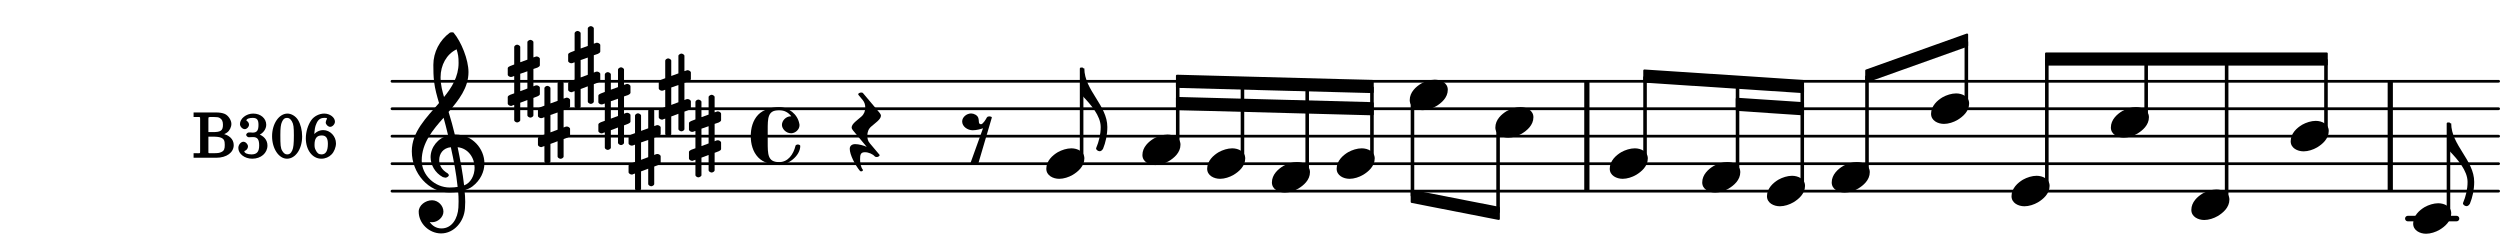 <?xml version="1.0" encoding="UTF-8"?>
<svg xmlns="http://www.w3.org/2000/svg" xmlns:xlink="http://www.w3.org/1999/xlink" width="453.543pt" height="42.407pt" viewBox="0 0 453.543 42.407" version="1.1">
<defs>
<g>
<symbol overflow="visible" id="glyph0-0">
<path style="stroke:none;" d="M 1 0 L 9.141 0 L 9.141 -10.656 L 0.812 -10.656 L 0.812 0 Z M 2.172 -1.016 L 2.172 -9.625 L 7.797 -9.625 L 7.797 -1.031 L 2.172 -1.031 Z M 2.172 -1.016 "/>
</symbol>
<symbol overflow="visible" id="glyph0-1">
<path style="stroke:none;" d="M 4.375 -2.781 C 3.562 -2.781 2.625 -2.484 1.906 -2.078 C 0.969 -1.516 -0.172 -0.516 -0.172 0.922 C -0.172 2.156 1.062 2.75 2.172 2.75 C 2.984 2.75 3.906 2.453 4.625 2.031 C 5.562 1.469 6.734 0.484 6.734 -0.953 C 6.734 -2.188 5.5 -2.781 4.375 -2.781 Z M 4.375 -2.781 "/>
</symbol>
<symbol overflow="visible" id="glyph0-2">
<path style="stroke:none;" d="M 0 -0.047 L -0.5 -0.047 L -0.5 4.984 L -0.125 4.984 C 1.297 6.469 3.141 8.531 3.141 10.594 C 3.141 11.906 2.828 13.203 2.312 14.422 C 2.25 14.734 2.688 14.984 2.953 14.984 C 3.094 14.984 3.344 14.906 3.562 14.547 C 4.031 13.406 4.344 12.016 4.344 10.594 C 4.344 6.656 0.172 3.922 0.172 -0.047 Z M 0 -0.047 "/>
</symbol>
<symbol overflow="visible" id="glyph0-3">
<path style="stroke:none;" d="M 1.297 4.984 C 1.453 5.125 1.797 5.172 1.984 5.172 C 2.188 5.172 2.484 5.125 2.703 4.922 L 5.156 -3.406 C 5.062 -3.641 4.406 -3.672 4.281 -3.422 L 4.25 -3.406 C 4.109 -3.109 3.531 -2.172 3.203 -2.172 C 2.625 -2.172 2.891 -2.766 2.688 -3.328 C 2.531 -3.812 1.891 -4.125 1.391 -4.125 C 0.594 -4.125 -0.234 -3.469 -0.234 -2.672 C -0.234 -1.75 0.75 -1.078 1.672 -1.078 C 2.391 -1.078 3.094 -1.281 3.547 -1.438 L 1.25 4.938 Z M 1.297 4.984 "/>
</symbol>
<symbol overflow="visible" id="glyph0-4">
<path style="stroke:none;" d="M -0.641 2.297 C -0.641 3.359 0.344 5.266 1.234 6.328 C 1.281 6.375 1.453 6.375 1.5 6.375 C 1.609 6.375 1.828 6.203 1.734 6.078 C 1.391 5.672 1.234 4.922 1.234 4.219 C 1.234 3.406 1.297 2.906 2.109 2.906 C 2.781 2.906 3.547 3.25 3.906 3.672 C 3.969 3.75 4.203 3.781 4.281 3.781 C 4.438 3.781 4.781 3.625 4.781 3.453 C 4.781 3.391 4.703 3.281 4.641 3.234 L 2.969 1.25 C 2.625 0.859 2.547 0.375 2.547 -0.094 C 2.547 -0.719 2.734 -1.297 3.234 -1.734 C 3.969 -2.391 5.016 -3.047 5.016 -3.719 C 5.016 -3.891 4.906 -4.062 4.766 -4.25 L 1.75 -7.828 C 1.688 -7.906 1.5 -7.922 1.422 -7.922 C 1.25 -7.922 0.891 -7.797 0.891 -7.609 C 0.891 -7.547 0.953 -7.453 1.016 -7.391 L 1.719 -6.547 C 2.047 -6.156 2.172 -5.672 2.172 -5.203 C 2.172 -4.578 1.969 -4 1.469 -3.562 C 0.734 -2.906 -0.297 -2.25 -0.297 -1.578 C -0.297 -1.422 -0.203 -1.234 -0.062 -1.062 L 2.438 1.938 C 1.891 1.688 1 1.438 0.344 1.438 C -0.234 1.438 -0.641 1.734 -0.641 2.297 Z M -0.641 2.297 "/>
</symbol>
<symbol overflow="visible" id="glyph0-5">
<path style="stroke:none;" d="M 7.672 -5.234 C 7.328 -6.609 6.969 -8.016 6.531 -9.391 C 8.359 -11.516 10.141 -13.766 10.141 -16.609 C 10.141 -18.859 8.844 -22.094 7.438 -23.766 C 7.375 -23.828 7.188 -23.828 7.109 -23.828 C 7.047 -23.828 6.828 -23.812 6.766 -23.766 C 4.906 -22.406 3.766 -20.219 3.766 -17.922 C 3.766 -16.891 3.781 -15.859 3.906 -14.828 C 4.062 -13.531 4.422 -12.266 4.797 -11 C 2.516 -8.359 -0.141 -5.781 -0.141 -2.25 C -0.141 1.766 2.922 5.219 6.672 5.219 C 7.297 5.219 7.875 5.156 8.266 5.094 C 8.328 5.656 8.344 6.25 8.344 6.875 C 8.344 7.234 8.328 7.609 8.312 7.969 C 8.188 9.938 7.156 11.75 5.234 11.75 C 4.266 11.75 3.547 11.234 3.109 10.594 C 3.109 10.578 3.312 10.625 3.531 10.625 C 4.562 10.625 5.594 9.734 5.594 8.703 C 5.594 7.594 4.609 6.641 3.531 6.641 C 2.344 6.641 1.109 7.547 1.109 8.703 C 1.109 10.875 3.031 12.656 5.172 12.656 C 7.531 12.656 9.359 10.484 9.5 8.094 C 9.516 7.703 9.547 7.312 9.547 6.938 C 9.547 6.234 9.5 5.531 9.422 4.828 C 9.781 4.703 10.406 4.484 10.844 4.141 C 12.312 3.031 13.031 1.453 13.031 -0.062 C 13.031 -2.703 10.844 -5.281 7.75 -5.281 C 7.672 -5.281 7.562 -5.266 7.656 -5.266 Z M 9.359 4.031 C 9.078 1.578 8.641 -0.719 8.172 -2.984 C 10.125 -2.781 11.25 -1.031 11.25 0.75 C 11.25 2.125 10.531 3.531 9.344 3.938 Z M 1.656 -0.578 C 1.656 -3.766 3.703 -6.172 5.625 -8.328 C 5.875 -7.453 6.172 -6.281 6.453 -5.094 C 4.609 -4.688 3.266 -2.953 3.266 -1.188 C 3.266 0.203 4.047 1.656 5.484 2.438 C 5.844 2.531 5.891 2.547 5.953 2.547 C 6.203 2.547 6.578 2.312 6.578 2.094 C 6.578 1.984 6.469 1.875 6.375 1.766 C 5.266 1.141 4.828 0.219 4.828 -0.656 C 4.828 -1.812 5.531 -2.844 6.938 -2.984 C 7.453 -0.656 7.906 1.688 8.172 4.219 C 7.828 4.281 7.297 4.328 6.734 4.328 C 4.047 4.328 1.656 2.109 1.656 -0.578 Z M 7.953 -20.844 C 8.266 -19.844 8.344 -19.359 8.344 -18.266 C 8.344 -15.766 7.078 -13.766 5.703 -12.094 C 5.438 -13.031 5.078 -14.203 5.078 -15.672 C 5.078 -17.875 6.156 -19.859 7.969 -20.734 Z M 7.953 -20.844 "/>
</symbol>
<symbol overflow="visible" id="glyph0-6">
<path style="stroke:none;" d="M 4.484 6.203 L 4.484 3.016 L 5.219 2.734 C 5.375 2.672 5.656 2.516 5.656 2.344 L 5.656 1.156 C 5.656 0.938 5.297 0.734 5.078 0.734 C 5.047 0.734 4.844 0.734 4.578 0.875 L 4.484 0.922 L 4.484 -2.234 L 5.219 -2.484 C 5.375 -2.547 5.656 -2.734 5.656 -2.891 L 5.656 -4.078 C 5.656 -4.297 5.297 -4.5 5.078 -4.5 C 5.047 -4.5 4.844 -4.5 4.797 -4.484 L 4.938 -4.484 L 4.484 -4.328 L 4.484 -7.109 C 4.484 -7.312 4.141 -7.516 3.938 -7.516 C 3.75 -7.516 3.391 -7.312 3.391 -7.109 L 3.391 -3.922 L 2.094 -3.453 L 2.094 -6.234 C 2.094 -6.438 1.734 -6.641 1.531 -6.641 C 1.328 -6.641 1 -6.438 1 -6.234 L 1 -3.047 L 0.266 -2.766 C 0.094 -2.703 -0.172 -2.547 -0.172 -2.391 L -0.172 -1.188 C -0.172 -0.969 0.172 -0.781 0.391 -0.781 C 0.438 -0.781 0.625 -0.781 0.875 -0.922 L 1 -0.938 L 1 2.188 L 0.266 2.453 C 0.094 2.516 -0.172 2.688 -0.172 2.844 L -0.172 4.047 C -0.172 4.266 0.172 4.469 0.391 4.469 C 0.438 4.469 0.625 4.469 0.656 4.438 L 0.531 4.438 L 1 4.281 L 1 7.078 C 1 7.266 1.328 7.469 1.531 7.469 C 1.734 7.469 2.094 7.266 2.094 7.078 L 2.094 3.891 L 3.391 3.406 L 3.391 6.203 C 3.391 6.391 3.75 6.594 3.938 6.594 C 4.141 6.594 4.484 6.391 4.484 6.203 Z M 1.906 -1.297 L 3.391 -1.812 L 3.391 1.312 L 2.094 1.797 L 2.094 -1.359 Z M 1.906 -1.297 "/>
</symbol>
<symbol overflow="visible" id="glyph0-7">
<path style="stroke:none;" d="M 7.156 -0.531 C 7.891 -0.531 8.672 -1.188 8.672 -1.984 C 8.672 -2.078 8.672 -2.156 8.641 -2.25 C 8.344 -3.969 6.719 -5.266 4.984 -5.266 C 3.625 -5.266 2.109 -4.859 1.172 -3.891 C 0.203 -2.875 -0.172 -1.438 -0.172 -0.016 C -0.172 1.391 0.203 2.828 1.172 3.844 C 2.109 4.828 3.625 5.234 4.984 5.234 C 6.531 5.234 8.812 3.625 8.812 1.75 C 8.812 1.594 8.484 1.5 8.359 1.5 C 8.266 1.5 7.984 1.578 7.953 1.719 C 7.562 3.328 6.578 4.703 4.984 4.703 C 2.875 4.703 2.906 3.25 2.906 1 L 2.906 -1.031 C 2.906 -3.281 2.875 -4.719 4.984 -4.719 C 5.938 -4.719 6.672 -4.281 7.172 -3.625 C 7.266 -3.609 7.172 -3.609 7.094 -3.609 C 6.203 -3.609 5.484 -2.812 5.484 -2.047 C 5.484 -1.391 6.172 -0.531 7.156 -0.531 Z M 7.156 -0.531 "/>
</symbol>
<symbol overflow="visible" id="glyph1-0">
<path style="stroke:none;" d=""/>
</symbol>
<symbol overflow="visible" id="glyph1-1">
<path style="stroke:none;" d="M 0.188 -8.062 L 0.188 -7.391 L 0.531 -7.391 C 1.406 -7.391 1.375 -7.484 1.375 -7.031 L 1.375 -1.188 C 1.375 -0.719 1.406 -0.828 0.531 -0.828 L 0.188 -0.828 L 0.188 0 L 4.297 0 C 6.203 0 7.469 -0.969 7.469 -2.297 C 7.469 -3.391 6.641 -4.172 5.141 -4.438 L 5.141 -4.125 C 5.672 -4.234 6 -4.375 6.281 -4.594 C 6.734 -4.922 7.047 -5.578 7.047 -6.141 C 7.047 -6.828 6.484 -7.672 5.844 -7.953 C 5.453 -8.125 4.906 -8.219 4.266 -8.219 L 0.188 -8.219 Z M 2.875 -4.5 L 2.875 -7 C 2.875 -7.422 2.891 -7.391 3.469 -7.391 L 3.906 -7.391 C 4.406 -7.391 4.719 -7.359 4.953 -7.203 C 5.344 -6.969 5.516 -6.609 5.516 -5.984 C 5.516 -4.922 5.109 -4.656 3.719 -4.656 L 2.875 -4.656 Z M 2.734 -3.828 L 3.703 -3.828 C 4.406 -3.828 4.875 -3.766 5.203 -3.625 C 5.719 -3.391 5.844 -3.062 5.844 -2.328 C 5.844 -1.641 5.75 -1.281 5.25 -1.047 C 4.891 -0.859 4.531 -0.828 3.828 -0.828 L 3.375 -0.828 C 2.812 -0.828 2.875 -0.75 2.875 -1.359 L 2.875 -3.828 Z M 2.734 -3.828 "/>
</symbol>
<symbol overflow="visible" id="glyph1-2">
<path style="stroke:none;" d="M 3.797 -4.031 C 3.938 -4.078 3.969 -4.078 4.047 -4.125 C 4.812 -4.438 5.375 -5.203 5.375 -5.984 C 5.375 -7.125 4.375 -8.016 3.016 -8.016 C 1.734 -8.016 0.609 -7.109 0.609 -6.109 C 0.609 -5.656 1.062 -5.188 1.484 -5.188 C 1.859 -5.188 2.25 -5.609 2.25 -6 C 2.25 -6.234 2.125 -6.5 1.875 -6.672 C 1.766 -6.75 1.781 -6.688 1.781 -6.766 C 1.781 -7.062 2.297 -7.234 2.906 -7.234 C 3.688 -7.234 3.969 -6.906 3.969 -5.969 C 3.969 -4.953 3.688 -4.562 2.906 -4.562 C 2.797 -4.562 2.625 -4.578 2.469 -4.594 C 2.375 -4.594 2.297 -4.594 2.219 -4.594 C 2 -4.594 1.734 -4.344 1.734 -4.156 C 1.734 -3.969 2 -3.719 2.219 -3.719 C 2.25 -3.719 2.328 -3.719 2.469 -3.734 C 2.891 -3.75 2.906 -3.75 2.984 -3.75 C 3.797 -3.75 4.094 -3.312 4.094 -2.234 C 4.094 -1.109 3.688 -0.609 2.703 -0.609 C 2.016 -0.609 1.406 -0.828 1.406 -1.172 C 1.406 -1.266 1.375 -1.188 1.594 -1.297 C 1.906 -1.484 2.062 -1.781 2.062 -2.062 C 2.062 -2.453 1.641 -2.906 1.234 -2.906 C 0.781 -2.906 0.312 -2.359 0.312 -1.781 C 0.312 -0.719 1.438 0.172 2.844 0.172 C 4.422 0.172 5.594 -0.859 5.594 -2.219 C 5.594 -3.234 4.922 -4.016 3.797 -4.344 Z M 3.797 -4.031 "/>
</symbol>
<symbol overflow="visible" id="glyph1-3">
<path style="stroke:none;" d="M 3.109 -8.016 C 1.578 -8.016 0.312 -6.188 0.312 -3.906 C 0.312 -1.641 1.547 0.172 3.016 0.172 C 4.562 0.172 5.766 -1.594 5.766 -3.859 C 5.766 -5.031 5.484 -6.094 5.016 -6.859 C 4.594 -7.547 3.797 -8.016 3.109 -8.016 Z M 3.031 -7.234 C 3.391 -7.234 3.641 -7.047 3.906 -6.609 C 4.203 -6.094 4.266 -5.562 4.266 -4.062 C 4.266 -2.531 4.188 -1.812 3.969 -1.328 C 3.719 -0.781 3.469 -0.609 3.047 -0.609 C 2.688 -0.609 2.422 -0.812 2.156 -1.25 C 1.844 -1.766 1.812 -2.344 1.812 -4.125 C 1.812 -5.406 1.891 -6.047 2.109 -6.516 C 2.359 -7.078 2.625 -7.234 3.031 -7.234 Z M 3.031 -7.234 "/>
</symbol>
<symbol overflow="visible" id="glyph1-4">
<path style="stroke:none;" d="M 1.812 -3.875 C 1.922 -5.25 1.969 -5.609 2.219 -6.172 C 2.531 -6.938 2.984 -7.234 3.672 -7.234 C 4.047 -7.234 4.141 -7.266 4.141 -7.078 C 4.141 -7.031 4.172 -7.109 4.125 -7.031 C 4.016 -6.828 3.922 -6.562 3.922 -6.406 C 3.922 -6.031 4.344 -5.609 4.734 -5.609 C 5.141 -5.609 5.594 -6.094 5.594 -6.547 C 5.594 -7.312 4.688 -8.016 3.656 -8.016 C 2.766 -8.016 1.812 -7.547 1.297 -6.812 C 0.703 -5.969 0.312 -4.719 0.312 -3.531 C 0.312 -1.391 1.516 0.172 3.125 0.172 C 3.844 0.172 4.531 -0.125 4.984 -0.609 C 5.453 -1.078 5.781 -1.922 5.781 -2.609 C 5.781 -3.906 4.719 -5.016 3.484 -5.016 C 2.734 -5.016 2.094 -4.672 1.578 -3.984 Z M 3.188 -4.047 C 3.969 -4.047 4.312 -3.578 4.312 -2.531 C 4.312 -1.266 3.953 -0.609 3.156 -0.609 C 2.656 -0.609 2.359 -0.844 2.109 -1.375 C 1.922 -1.703 1.891 -1.969 1.891 -2.375 C 1.891 -3.5 2.297 -4.047 3.188 -4.047 Z M 3.188 -4.047 "/>
</symbol>
</g>
<clipPath id="clip1">
  <path d="M 70 34 L 453.543 34 L 453.543 35 L 70 35 Z M 70 34 "/>
</clipPath>
<clipPath id="clip2">
  <path d="M 70 29 L 453.543 29 L 453.543 30 L 70 30 Z M 70 29 "/>
</clipPath>
<clipPath id="clip3">
  <path d="M 70 24 L 453.543 24 L 453.543 25 L 70 25 Z M 70 24 "/>
</clipPath>
<clipPath id="clip4">
  <path d="M 70 19 L 453.543 19 L 453.543 20 L 70 20 Z M 70 19 "/>
</clipPath>
<clipPath id="clip5">
  <path d="M 70 14 L 453.543 14 L 453.543 15 L 70 15 Z M 70 14 "/>
</clipPath>
<clipPath id="clip6">
  <path d="M 437 36 L 445 36 L 445 42.406 L 437 42.406 Z M 437 36 "/>
</clipPath>
<clipPath id="clip7">
  <path d="M 74 5 L 88 5 L 88 42.406 L 74 42.406 Z M 74 5 "/>
</clipPath>
</defs>
<g id="surface1">
<g clip-path="url(#clip1)" clip-rule="nonzero">
<path style="fill:none;stroke-width:8.302;stroke-linecap:round;stroke-linejoin:miter;stroke:rgb(0%,0%,0%);stroke-opacity:1;stroke-miterlimit:10;" d="M 1185.221 13214.57 L 7554.883 13214.57 " transform="matrix(0.06,0,0,-0.06,0,827.55)"/>
</g>
<g clip-path="url(#clip2)" clip-rule="nonzero">
<path style="fill:none;stroke-width:8.302;stroke-linecap:round;stroke-linejoin:miter;stroke:rgb(0%,0%,0%);stroke-opacity:1;stroke-miterlimit:10;" d="M 1185.221 13297.578 L 7554.883 13297.578 " transform="matrix(0.06,0,0,-0.06,0,827.55)"/>
</g>
<g clip-path="url(#clip3)" clip-rule="nonzero">
<path style="fill:none;stroke-width:8.302;stroke-linecap:round;stroke-linejoin:miter;stroke:rgb(0%,0%,0%);stroke-opacity:1;stroke-miterlimit:10;" d="M 1185.221 13380.716 L 7554.883 13380.716 " transform="matrix(0.06,0,0,-0.06,0,827.55)"/>
</g>
<g clip-path="url(#clip4)" clip-rule="nonzero">
<path style="fill:none;stroke-width:8.302;stroke-linecap:round;stroke-linejoin:miter;stroke:rgb(0%,0%,0%);stroke-opacity:1;stroke-miterlimit:10;" d="M 1185.221 13463.724 L 7554.883 13463.724 " transform="matrix(0.06,0,0,-0.06,0,827.55)"/>
</g>
<g clip-path="url(#clip5)" clip-rule="nonzero">
<path style="fill:none;stroke-width:8.302;stroke-linecap:round;stroke-linejoin:miter;stroke:rgb(0%,0%,0%);stroke-opacity:1;stroke-miterlimit:10;" d="M 1185.221 13546.732 L 7554.883 13546.732 " transform="matrix(0.06,0,0,-0.06,0,827.55)"/>
</g>
<path style="fill:none;stroke-width:16.604;stroke-linecap:round;stroke-linejoin:miter;stroke:rgb(0%,0%,0%);stroke-opacity:1;stroke-miterlimit:10;" d="M 7280.339 13131.628 L 7427.669 13131.628 " transform="matrix(0.06,0,0,-0.06,0,827.55)"/>
<path style="fill:none;stroke-width:15.774;stroke-linecap:butt;stroke-linejoin:miter;stroke:rgb(0%,0%,0%);stroke-opacity:1;stroke-miterlimit:10;" d="M 4798.047 13214.57 L 4798.047 13546.732 " transform="matrix(0.06,0,0,-0.06,0,827.55)"/>
<path style="fill:none;stroke-width:15.774;stroke-linecap:butt;stroke-linejoin:miter;stroke:rgb(0%,0%,0%);stroke-opacity:1;stroke-miterlimit:10;" d="M 7227.279 13214.57 L 7227.279 13546.732 " transform="matrix(0.06,0,0,-0.06,0,827.55)"/>
<g style="fill:rgb(0%,0%,0%);fill-opacity:1;">
  <use xlink:href="#glyph0-1" x="332.477" y="32.18"/>
</g>
<path style="fill:none;stroke-width:6.642;stroke-linecap:butt;stroke-linejoin:round;stroke:rgb(0%,0%,0%);stroke-opacity:1;stroke-miterlimit:10;" d="M 5643.034 13274.987 L 5647.201 13274.987 L 5647.201 13560.99 L 5643.034 13560.99 Z M 5643.034 13274.987 " transform="matrix(0.06,0,0,-0.06,0,827.55)"/>
<path style=" stroke:none;fill-rule:nonzero;fill:rgb(0%,0%,0%);fill-opacity:1;" d="M 338.582 31.051 L 338.832 31.051 L 338.832 13.891 L 338.582 13.891 Z M 338.582 31.051 "/>
<g style="fill:rgb(0%,0%,0%);fill-opacity:1;">
  <use xlink:href="#glyph0-1" x="350.5" y="19.727"/>
</g>
<path style="fill:none;stroke-width:6.642;stroke-linecap:butt;stroke-linejoin:round;stroke:rgb(0%,0%,0%);stroke-opacity:1;stroke-miterlimit:10;" d="M 5943.424 13482.604 L 5947.591 13482.604 L 5947.591 13666.068 L 5943.424 13666.068 Z M 5943.424 13482.604 " transform="matrix(0.06,0,0,-0.06,0,827.55)"/>
<path style=" stroke:none;fill-rule:nonzero;fill:rgb(0%,0%,0%);fill-opacity:1;" d="M 356.605 18.594 L 356.855 18.594 L 356.855 7.59 L 356.605 7.59 Z M 356.605 18.594 "/>
<g style="fill:rgb(0%,0%,0%);fill-opacity:1;">
  <use xlink:href="#glyph0-1" x="365.097" y="34.671"/>
</g>
<path style="fill:none;stroke-width:6.642;stroke-linecap:butt;stroke-linejoin:round;stroke:rgb(0%,0%,0%);stroke-opacity:1;stroke-miterlimit:10;" d="M 6186.719 13233.516 L 6190.885 13233.516 L 6190.885 13610.599 L 6186.719 13610.599 Z M 6186.719 13233.516 " transform="matrix(0.06,0,0,-0.06,0,827.55)"/>
<path style=" stroke:none;fill-rule:nonzero;fill:rgb(0%,0%,0%);fill-opacity:1;" d="M 371.203 33.539 L 371.453 33.539 L 371.453 10.914 L 371.203 10.914 Z M 371.203 33.539 "/>
<path style="fill:none;stroke-width:6.642;stroke-linecap:butt;stroke-linejoin:round;stroke:rgb(0%,0%,0%);stroke-opacity:1;stroke-miterlimit:10;" d="M 3558.919 13563.268 L 3558.919 13530.13 L 4150.326 13514.31 L 4150.326 13547.513 Z M 3558.919 13563.268 " transform="matrix(0.06,0,0,-0.06,0,827.55)"/>
<path style=" stroke:none;fill-rule:nonzero;fill:rgb(0%,0%,0%);fill-opacity:1;" d="M 213.535 13.754 L 213.535 15.742 L 249.02 16.691 L 249.02 14.699 "/>
<path style="fill:none;stroke-width:6.642;stroke-linecap:butt;stroke-linejoin:round;stroke:rgb(0%,0%,0%);stroke-opacity:1;stroke-miterlimit:10;" d="M 3558.919 13496.081 L 3558.919 13462.878 L 4150.326 13447.122 L 4150.326 13480.326 Z M 3558.919 13496.081 " transform="matrix(0.06,0,0,-0.06,0,827.55)"/>
<path style=" stroke:none;fill-rule:nonzero;fill:rgb(0%,0%,0%);fill-opacity:1;" d="M 213.535 17.785 L 213.535 19.777 L 249.02 20.723 L 249.02 18.73 "/>
<path style="fill:none;stroke-width:6.642;stroke-linecap:butt;stroke-linejoin:round;stroke:rgb(0%,0%,0%);stroke-opacity:1;stroke-miterlimit:10;" d="M 5447.331 13233.516 L 5451.432 13233.516 L 5451.432 13527.917 L 5447.331 13527.917 Z M 5447.331 13233.516 " transform="matrix(0.06,0,0,-0.06,0,827.55)"/>
<path style=" stroke:none;fill-rule:nonzero;fill:rgb(0%,0%,0%);fill-opacity:1;" d="M 326.84 33.539 L 327.086 33.539 L 327.086 15.875 L 326.84 15.875 Z M 326.84 33.539 "/>
<g style="fill:rgb(0%,0%,0%);fill-opacity:1;">
  <use xlink:href="#glyph0-1" x="308.985" y="32.18"/>
</g>
<path style="fill:none;stroke-width:6.642;stroke-linecap:butt;stroke-linejoin:round;stroke:rgb(0%,0%,0%);stroke-opacity:1;stroke-miterlimit:10;" d="M 5251.562 13274.987 L 5255.664 13274.987 L 5255.664 13540.612 L 5251.562 13540.612 Z M 5251.562 13274.987 " transform="matrix(0.06,0,0,-0.06,0,827.55)"/>
<path style=" stroke:none;fill-rule:nonzero;fill:rgb(0%,0%,0%);fill-opacity:1;" d="M 315.094 31.051 L 315.34 31.051 L 315.34 15.113 L 315.094 15.113 Z M 315.094 31.051 "/>
<g style="fill:rgb(0%,0%,0%);fill-opacity:1;">
  <use xlink:href="#glyph0-1" x="320.731" y="34.671"/>
</g>
<g clip-path="url(#clip6)" clip-rule="nonzero">
<g style="fill:rgb(0%,0%,0%);fill-opacity:1;">
  <use xlink:href="#glyph0-1" x="437.961" y="39.653"/>
</g>
</g>
<path style="fill:none;stroke-width:6.642;stroke-linecap:butt;stroke-linejoin:round;stroke:rgb(0%,0%,0%);stroke-opacity:1;stroke-miterlimit:10;" d="M 7401.172 13150.508 L 7405.273 13150.508 L 7405.273 13418.867 L 7401.172 13418.867 Z M 7401.172 13150.508 " transform="matrix(0.06,0,0,-0.06,0,827.55)"/>
<path style=" stroke:none;fill-rule:nonzero;fill:rgb(0%,0%,0%);fill-opacity:1;" d="M 444.07 38.52 L 444.316 38.52 L 444.316 22.418 L 444.07 22.418 Z M 444.07 38.52 "/>
<g style="fill:rgb(0%,0%,0%);fill-opacity:1;">
  <use xlink:href="#glyph0-2" x="444.518" y="22.416"/>
</g>
<path style="fill:none;stroke-width:6.642;stroke-linecap:butt;stroke-linejoin:round;stroke:rgb(0%,0%,0%);stroke-opacity:1;stroke-miterlimit:10;" d="M 6186.719 13597.383 L 7034.961 13597.383 L 7034.961 13630.586 L 6186.719 13630.586 Z M 6186.719 13597.383 " transform="matrix(0.06,0,0,-0.06,0,827.55)"/>
<path style=" stroke:none;fill-rule:nonzero;fill:rgb(0%,0%,0%);fill-opacity:1;" d="M 371.203 11.707 L 422.098 11.707 L 422.098 9.715 L 371.203 9.715 Z M 371.203 11.707 "/>
<path style="fill:none;stroke-width:6.642;stroke-linecap:butt;stroke-linejoin:round;stroke:rgb(0%,0%,0%);stroke-opacity:1;stroke-miterlimit:10;" d="M 5643.034 13579.089 L 5643.034 13545.885 L 5947.591 13654.609 L 5947.591 13687.812 Z M 5643.034 13579.089 " transform="matrix(0.06,0,0,-0.06,0,827.55)"/>
<path style=" stroke:none;fill-rule:nonzero;fill:rgb(0%,0%,0%);fill-opacity:1;" d="M 338.582 12.805 L 338.582 14.797 L 356.855 8.273 L 356.855 6.281 "/>
<path style="fill:none;stroke-width:6.642;stroke-linecap:butt;stroke-linejoin:round;stroke:rgb(0%,0%,0%);stroke-opacity:1;stroke-miterlimit:10;" d="M 4971.94 13579.089 L 4971.94 13545.885 L 5451.432 13514.31 L 5451.432 13547.513 Z M 4971.94 13579.089 " transform="matrix(0.06,0,0,-0.06,0,827.55)"/>
<path style=" stroke:none;fill-rule:nonzero;fill:rgb(0%,0%,0%);fill-opacity:1;" d="M 298.316 12.805 L 298.316 14.797 L 327.086 16.691 L 327.086 14.699 "/>
<path style="fill:none;stroke-width:6.642;stroke-linecap:butt;stroke-linejoin:round;stroke:rgb(0%,0%,0%);stroke-opacity:1;stroke-miterlimit:10;" d="M 5251.562 13493.672 L 5251.562 13460.469 L 5451.432 13447.122 L 5451.432 13480.326 Z M 5251.562 13493.672 " transform="matrix(0.06,0,0,-0.06,0,827.55)"/>
<path style=" stroke:none;fill-rule:nonzero;fill:rgb(0%,0%,0%);fill-opacity:1;" d="M 315.094 17.93 L 315.094 19.922 L 327.086 20.723 L 327.086 18.73 "/>
<path style="fill:none;stroke-width:6.642;stroke-linecap:butt;stroke-linejoin:round;stroke:rgb(0%,0%,0%);stroke-opacity:1;stroke-miterlimit:10;" d="M 4268.685 13215.482 L 4268.685 13182.214 L 4531.706 13130.781 L 4531.706 13163.984 Z M 4268.685 13215.482 " transform="matrix(0.06,0,0,-0.06,0,827.55)"/>
<path style=" stroke:none;fill-rule:nonzero;fill:rgb(0%,0%,0%);fill-opacity:1;" d="M 256.121 34.621 L 256.121 36.617 L 271.902 39.703 L 271.902 37.711 "/>
<path style="fill:none;stroke-width:6.642;stroke-linecap:butt;stroke-linejoin:round;stroke:rgb(0%,0%,0%);stroke-opacity:1;stroke-miterlimit:10;" d="M 6730.404 13191.979 L 6734.57 13191.979 L 6734.57 13610.599 L 6730.404 13610.599 Z M 6730.404 13191.979 " transform="matrix(0.06,0,0,-0.06,0,827.55)"/>
<path style=" stroke:none;fill-rule:nonzero;fill:rgb(0%,0%,0%);fill-opacity:1;" d="M 403.824 36.031 L 404.074 36.031 L 404.074 10.914 L 403.824 10.914 Z M 403.824 36.031 "/>
<g style="fill:rgb(0%,0%,0%);fill-opacity:1;">
  <use xlink:href="#glyph0-1" x="383.12" y="22.217"/>
</g>
<path style="fill:none;stroke-width:6.642;stroke-linecap:butt;stroke-linejoin:round;stroke:rgb(0%,0%,0%);stroke-opacity:1;stroke-miterlimit:10;" d="M 6487.109 13441.068 L 6491.276 13441.068 L 6491.276 13610.664 L 6487.109 13610.664 Z M 6487.109 13441.068 " transform="matrix(0.06,0,0,-0.06,0,827.55)"/>
<path style=" stroke:none;fill-rule:nonzero;fill:rgb(0%,0%,0%);fill-opacity:1;" d="M 389.227 21.086 L 389.477 21.086 L 389.477 10.91 L 389.227 10.91 Z M 389.227 21.086 "/>
<g style="fill:rgb(0%,0%,0%);fill-opacity:1;">
  <use xlink:href="#glyph0-1" x="397.718" y="37.161"/>
</g>
<g style="fill:rgb(0%,0%,0%);fill-opacity:1;">
  <use xlink:href="#glyph0-1" x="415.741" y="24.708"/>
</g>
<path style="fill:none;stroke-width:6.642;stroke-linecap:butt;stroke-linejoin:round;stroke:rgb(0%,0%,0%);stroke-opacity:1;stroke-miterlimit:10;" d="M 7030.794 13399.596 L 7034.961 13399.596 L 7034.961 13610.664 L 7030.794 13610.664 Z M 7030.794 13399.596 " transform="matrix(0.06,0,0,-0.06,0,827.55)"/>
<path style=" stroke:none;fill-rule:nonzero;fill:rgb(0%,0%,0%);fill-opacity:1;" d="M 421.848 23.574 L 422.098 23.574 L 422.098 10.91 L 421.848 10.91 Z M 421.848 23.574 "/>
<g style="fill:rgb(0%,0%,0%);fill-opacity:1;">
  <use xlink:href="#glyph0-3" x="174.787" y="24.708"/>
</g>
<g style="fill:rgb(0%,0%,0%);fill-opacity:1;">
  <use xlink:href="#glyph0-1" x="189.99" y="29.69"/>
</g>
<path style="fill:none;stroke-width:6.642;stroke-linecap:butt;stroke-linejoin:round;stroke:rgb(0%,0%,0%);stroke-opacity:1;stroke-miterlimit:10;" d="M 3268.294 13316.589 L 3272.461 13316.589 L 3272.461 13584.948 L 3268.294 13584.948 Z M 3268.294 13316.589 " transform="matrix(0.06,0,0,-0.06,0,827.55)"/>
<path style=" stroke:none;fill-rule:nonzero;fill:rgb(0%,0%,0%);fill-opacity:1;" d="M 196.098 28.555 L 196.348 28.555 L 196.348 12.453 L 196.098 12.453 Z M 196.098 28.555 "/>
<g style="fill:rgb(0%,0%,0%);fill-opacity:1;">
  <use xlink:href="#glyph0-2" x="196.546" y="12.454"/>
</g>
<g style="fill:rgb(0%,0%,0%);fill-opacity:1;">
  <use xlink:href="#glyph0-1" x="207.426" y="27.199"/>
</g>
<path style="fill:none;stroke-width:6.642;stroke-linecap:butt;stroke-linejoin:round;stroke:rgb(0%,0%,0%);stroke-opacity:1;stroke-miterlimit:10;" d="M 3558.919 13358.125 L 3563.021 13358.125 L 3563.021 13543.281 L 3558.919 13543.281 Z M 3558.919 13358.125 " transform="matrix(0.06,0,0,-0.06,0,827.55)"/>
<path style=" stroke:none;fill-rule:nonzero;fill:rgb(0%,0%,0%);fill-opacity:1;" d="M 213.535 26.062 L 213.781 26.062 L 213.781 14.953 L 213.535 14.953 Z M 213.535 26.062 "/>
<g style="fill:rgb(0%,0%,0%);fill-opacity:1;">
  <use xlink:href="#glyph0-1" x="219.172" y="29.689"/>
</g>
<path style="fill:none;stroke-width:6.642;stroke-linecap:butt;stroke-linejoin:round;stroke:rgb(0%,0%,0%);stroke-opacity:1;stroke-miterlimit:10;" d="M 3754.688 13316.589 L 3758.789 13316.589 L 3758.789 13538.138 L 3754.688 13538.138 Z M 3754.688 13316.589 " transform="matrix(0.06,0,0,-0.06,0,827.55)"/>
<path style=" stroke:none;fill-rule:nonzero;fill:rgb(0%,0%,0%);fill-opacity:1;" d="M 225.281 28.555 L 225.527 28.555 L 225.527 15.262 L 225.281 15.262 Z M 225.281 28.555 "/>
<g style="fill:rgb(0%,0%,0%);fill-opacity:1;">
  <use xlink:href="#glyph1-1" x="34.931" y="28.62"/>
</g>
<g style="fill:rgb(0%,0%,0%);fill-opacity:1;">
  <use xlink:href="#glyph1-2" x="42.925" y="28.62"/>
</g>
<g style="fill:rgb(0%,0%,0%);fill-opacity:1;">
  <use xlink:href="#glyph1-3" x="49.048" y="28.62"/>
</g>
<g style="fill:rgb(0%,0%,0%);fill-opacity:1;">
  <use xlink:href="#glyph1-4" x="55.171" y="28.62"/>
</g>
<g style="fill:rgb(0%,0%,0%);fill-opacity:1;">
  <use xlink:href="#glyph0-4" x="154.801" y="24.708"/>
</g>
<g clip-path="url(#clip7)" clip-rule="nonzero">
<g style="fill:rgb(0%,0%,0%);fill-opacity:1;">
  <use xlink:href="#glyph0-5" x="74.851" y="29.69"/>
</g>
</g>
<g style="fill:rgb(0%,0%,0%);fill-opacity:1;">
  <use xlink:href="#glyph0-6" x="92.286" y="14.746"/>
</g>
<g style="fill:rgb(0%,0%,0%);fill-opacity:1;">
  <use xlink:href="#glyph0-6" x="97.765" y="22.218"/>
</g>
<g style="fill:rgb(0%,0%,0%);fill-opacity:1;">
  <use xlink:href="#glyph0-6" x="103.245" y="12.255"/>
</g>
<g style="fill:rgb(0%,0%,0%);fill-opacity:1;">
  <use xlink:href="#glyph0-6" x="108.724" y="19.727"/>
</g>
<g style="fill:rgb(0%,0%,0%);fill-opacity:1;">
  <use xlink:href="#glyph0-6" x="114.204" y="27.199"/>
</g>
<g style="fill:rgb(0%,0%,0%);fill-opacity:1;">
  <use xlink:href="#glyph0-6" x="119.683" y="17.236"/>
</g>
<g style="fill:rgb(0%,0%,0%);fill-opacity:1;">
  <use xlink:href="#glyph0-6" x="125.162" y="24.708"/>
</g>
<g style="fill:rgb(0%,0%,0%);fill-opacity:1;">
  <use xlink:href="#glyph0-7" x="136.371" y="24.708"/>
</g>
<g style="fill:rgb(0%,0%,0%);fill-opacity:1;">
  <use xlink:href="#glyph0-1" x="255.921" y="17.236"/>
</g>
<path style="fill:none;stroke-width:6.642;stroke-linecap:butt;stroke-linejoin:round;stroke:rgb(0%,0%,0%);stroke-opacity:1;stroke-miterlimit:10;" d="M 4268.685 13201.094 L 4272.852 13201.094 L 4272.852 13486.25 L 4268.685 13486.25 Z M 4268.685 13201.094 " transform="matrix(0.06,0,0,-0.06,0,827.55)"/>
<path style=" stroke:none;fill-rule:nonzero;fill:rgb(0%,0%,0%);fill-opacity:1;" d="M 256.121 35.484 L 256.367 35.484 L 256.367 18.375 L 256.121 18.375 Z M 256.121 35.484 "/>
<g style="fill:rgb(0%,0%,0%);fill-opacity:1;">
  <use xlink:href="#glyph0-1" x="271.454" y="22.217"/>
</g>
<path style="fill:none;stroke-width:6.642;stroke-linecap:butt;stroke-linejoin:round;stroke:rgb(0%,0%,0%);stroke-opacity:1;stroke-miterlimit:10;" d="M 4527.539 13151.68 L 4531.706 13151.68 L 4531.706 13403.242 L 4527.539 13403.242 Z M 4527.539 13151.68 " transform="matrix(0.06,0,0,-0.06,0,827.55)"/>
<path style=" stroke:none;fill-rule:nonzero;fill:rgb(0%,0%,0%);fill-opacity:1;" d="M 271.652 38.449 L 271.902 38.449 L 271.902 23.355 L 271.652 23.355 Z M 271.652 38.449 "/>
<g style="fill:rgb(0%,0%,0%);fill-opacity:1;">
  <use xlink:href="#glyph0-1" x="292.208" y="29.689"/>
</g>
<path style="fill:none;stroke-width:6.642;stroke-linecap:butt;stroke-linejoin:round;stroke:rgb(0%,0%,0%);stroke-opacity:1;stroke-miterlimit:10;" d="M 4971.94 13316.589 L 4976.042 13316.589 L 4976.042 13558.841 L 4971.94 13558.841 Z M 4971.94 13316.589 " transform="matrix(0.06,0,0,-0.06,0,827.55)"/>
<path style=" stroke:none;fill-rule:nonzero;fill:rgb(0%,0%,0%);fill-opacity:1;" d="M 298.316 28.555 L 298.562 28.555 L 298.562 14.02 L 298.316 14.02 Z M 298.316 28.555 "/>
<path style="fill:none;stroke-width:6.642;stroke-linecap:butt;stroke-linejoin:round;stroke:rgb(0%,0%,0%);stroke-opacity:1;stroke-miterlimit:10;" d="M 3950.391 13274.987 L 3954.557 13274.987 L 3954.557 13532.865 L 3950.391 13532.865 Z M 3950.391 13274.987 " transform="matrix(0.06,0,0,-0.06,0,827.55)"/>
<path style=" stroke:none;fill-rule:nonzero;fill:rgb(0%,0%,0%);fill-opacity:1;" d="M 237.023 31.051 L 237.273 31.051 L 237.273 15.578 L 237.023 15.578 Z M 237.023 31.051 "/>
<path style="fill:none;stroke-width:6.642;stroke-linecap:butt;stroke-linejoin:round;stroke:rgb(0%,0%,0%);stroke-opacity:1;stroke-miterlimit:10;" d="M 4146.159 13316.589 L 4150.326 13316.589 L 4150.326 13527.786 L 4146.159 13527.786 Z M 4146.159 13316.589 " transform="matrix(0.06,0,0,-0.06,0,827.55)"/>
<path style=" stroke:none;fill-rule:nonzero;fill:rgb(0%,0%,0%);fill-opacity:1;" d="M 248.77 28.555 L 249.02 28.555 L 249.02 15.883 L 248.77 15.883 Z M 248.77 28.555 "/>
<g style="fill:rgb(0%,0%,0%);fill-opacity:1;">
  <use xlink:href="#glyph0-1" x="242.663" y="29.689"/>
</g>
<g style="fill:rgb(0%,0%,0%);fill-opacity:1;">
  <use xlink:href="#glyph0-1" x="230.918" y="32.18"/>
</g>
</g>
</svg>
